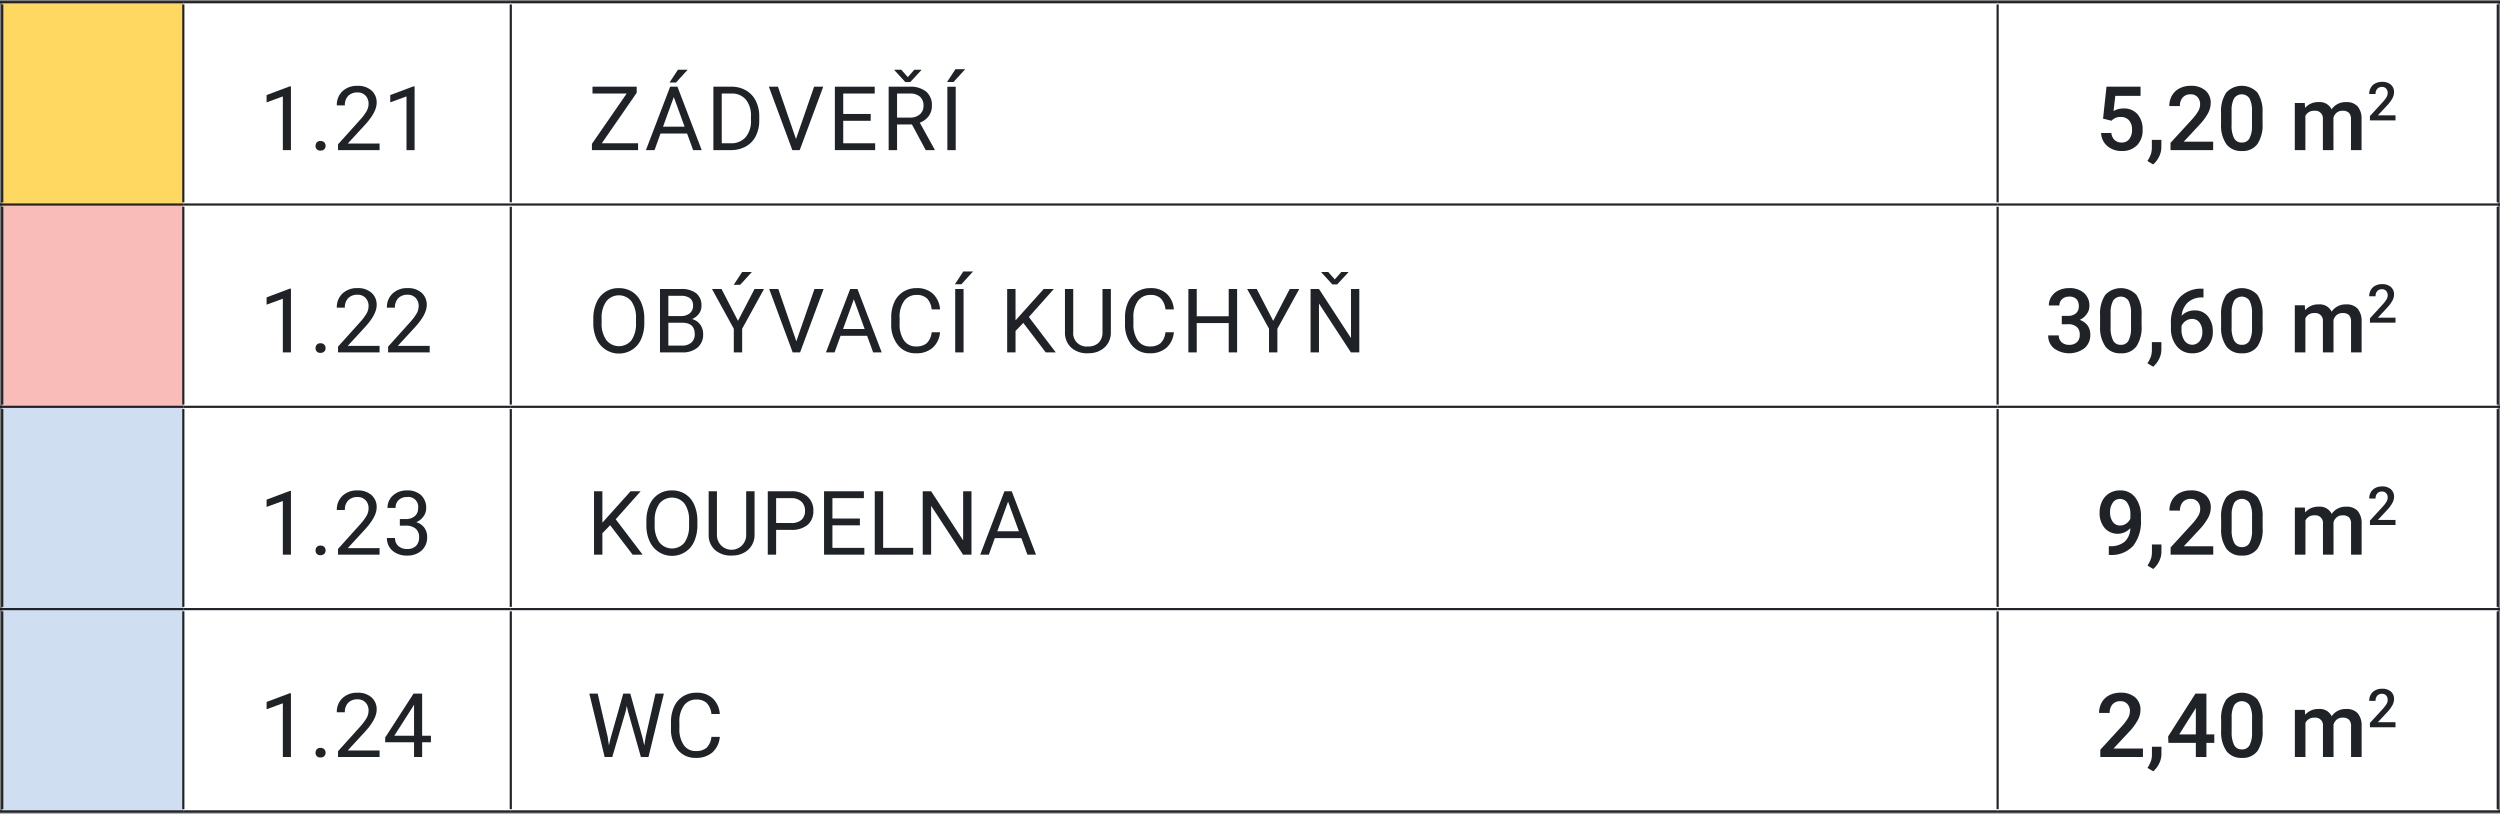 <?xml version="1.0" encoding="UTF-8"?>
<svg xmlns="http://www.w3.org/2000/svg" xmlns:xlink="http://www.w3.org/1999/xlink" id="Group_23938" data-name="Group 23938" width="574.147" height="186.857" viewBox="0 0 574.147 186.857">
  <rect x="0" y="0" width="574.147" height="186.857" fill="#808080" stroke="none"/>
  <defs>
    <clipPath id="clip-path">
      <rect id="Rectangle_1953" data-name="Rectangle 1953" width="574.147" height="186.858" fill="none"></rect>
    </clipPath>
  </defs>
  <rect id="Rectangle_1951" data-name="Rectangle 1951" width="41.586" height="46.462" transform="translate(0.512 0.512)" fill="#ffd861"></rect>
  <path id="Path_47193" data-name="Path 47193" d="M437.224,139.628H20.55v46.456H552.079V139.628Zm0-92.916H20.55v92.916H552.079V46.712Zm0-46.462H20.55V46.712H552.079V.25Z" transform="translate(21.55 0.262)" fill="#fff"></path>
  <rect id="Rectangle_1952" data-name="Rectangle 1952" width="41.586" height="46.458" transform="translate(0.512 46.974)" fill="#f9bcb8"></rect>
  <path id="Path_47194" data-name="Path 47194" d="M.25,138.521H41.836V92.065H.25Zm0-46.458H41.836V45.6H.25Z" transform="translate(0.262 47.825)" fill="#cfdff1"></path>
  <g id="Group_23903" data-name="Group 23903">
    <g id="Group_23902" data-name="Group 23902" clip-path="url(#clip-path)">
      <line id="Line_58467" data-name="Line 58467" x2="42.102" transform="translate(0 0.512)" fill="none" stroke="#1f2328" stroke-width="0.5"></line>
      <line id="Line_58468" data-name="Line 58468" y1="45.433" transform="translate(0.512 1.024)" fill="none" stroke="#1f2328" stroke-width="0.5"></line>
      <line id="Line_58469" data-name="Line 58469" x2="75.205" transform="translate(42.102 0.512)" fill="none" stroke="#1f2328" stroke-width="0.5"></line>
    </g>
  </g>
  <line id="Line_58470" data-name="Line 58470" y1="45.433" transform="translate(42.102 1.024)" fill="none" stroke="#1f2328" stroke-width="0.5"></line>
  <g id="Group_23905" data-name="Group 23905">
    <g id="Group_23904" data-name="Group 23904" clip-path="url(#clip-path)">
      <line id="Line_58471" data-name="Line 58471" x2="341.467" transform="translate(117.307 0.512)" fill="none" stroke="#1f2328" stroke-width="0.5"></line>
    </g>
  </g>
  <line id="Line_58472" data-name="Line 58472" y1="45.433" transform="translate(117.307 1.024)" fill="none" stroke="#1f2328" stroke-width="0.5"></line>
  <g id="Group_23907" data-name="Group 23907">
    <g id="Group_23906" data-name="Group 23906" clip-path="url(#clip-path)">
      <line id="Line_58473" data-name="Line 58473" x2="115.373" transform="translate(458.774 0.512)" fill="none" stroke="#1f2328" stroke-width="0.5"></line>
    </g>
  </g>
  <line id="Line_58474" data-name="Line 58474" y1="45.433" transform="translate(458.774 1.024)" fill="none" stroke="#1f2328" stroke-width="0.5"></line>
  <g id="Group_23909" data-name="Group 23909">
    <g id="Group_23908" data-name="Group 23908" clip-path="url(#clip-path)">
      <line id="Line_58475" data-name="Line 58475" y1="45.433" transform="translate(573.635 1.024)" fill="none" stroke="#1f2328" stroke-width="0.5"></line>
      <line id="Line_58476" data-name="Line 58476" x2="42.102" transform="translate(0 46.97)" fill="none" stroke="#1f2328" stroke-width="0.5"></line>
      <line id="Line_58477" data-name="Line 58477" y1="45.433" transform="translate(0.512 47.484)" fill="none" stroke="#1f2328" stroke-width="0.5"></line>
    </g>
  </g>
  <line id="Line_58478" data-name="Line 58478" x2="75.205" transform="translate(42.102 46.97)" fill="none" stroke="#1f2328" stroke-width="0.5"></line>
  <line id="Line_58479" data-name="Line 58479" y1="45.433" transform="translate(42.102 47.484)" fill="none" stroke="#1f2328" stroke-width="0.5"></line>
  <line id="Line_58480" data-name="Line 58480" x2="341.467" transform="translate(117.307 46.97)" fill="none" stroke="#1f2328" stroke-width="0.5"></line>
  <line id="Line_58481" data-name="Line 58481" y1="45.433" transform="translate(117.307 47.484)" fill="none" stroke="#1f2328" stroke-width="0.5"></line>
  <g id="Group_23911" data-name="Group 23911">
    <g id="Group_23910" data-name="Group 23910" clip-path="url(#clip-path)">
      <line id="Line_58482" data-name="Line 58482" x2="115.373" transform="translate(458.774 46.97)" fill="none" stroke="#1f2328" stroke-width="0.5"></line>
    </g>
  </g>
  <line id="Line_58483" data-name="Line 58483" y1="45.433" transform="translate(458.774 47.484)" fill="none" stroke="#1f2328" stroke-width="0.5"></line>
  <g id="Group_23913" data-name="Group 23913">
    <g id="Group_23912" data-name="Group 23912" clip-path="url(#clip-path)">
      <line id="Line_58484" data-name="Line 58484" y1="45.433" transform="translate(573.635 47.484)" fill="none" stroke="#1f2328" stroke-width="0.5"></line>
      <line id="Line_58485" data-name="Line 58485" x2="42.102" transform="translate(0 93.43)" fill="none" stroke="#1f2328" stroke-width="0.5"></line>
      <line id="Line_58486" data-name="Line 58486" y1="45.433" transform="translate(0.512 93.942)" fill="none" stroke="#1f2328" stroke-width="0.5"></line>
    </g>
  </g>
  <line id="Line_58487" data-name="Line 58487" x2="75.205" transform="translate(42.102 93.43)" fill="none" stroke="#1f2328" stroke-width="0.5"></line>
  <line id="Line_58488" data-name="Line 58488" y1="45.433" transform="translate(42.102 93.942)" fill="none" stroke="#1f2328" stroke-width="0.5"></line>
  <line id="Line_58489" data-name="Line 58489" x2="341.467" transform="translate(117.307 93.43)" fill="none" stroke="#1f2328" stroke-width="0.5"></line>
  <line id="Line_58490" data-name="Line 58490" y1="45.433" transform="translate(117.307 93.942)" fill="none" stroke="#1f2328" stroke-width="0.5"></line>
  <g id="Group_23915" data-name="Group 23915">
    <g id="Group_23914" data-name="Group 23914" clip-path="url(#clip-path)">
      <line id="Line_58491" data-name="Line 58491" x2="115.373" transform="translate(458.774 93.43)" fill="none" stroke="#1f2328" stroke-width="0.5"></line>
    </g>
  </g>
  <line id="Line_58492" data-name="Line 58492" y1="45.433" transform="translate(458.774 93.942)" fill="none" stroke="#1f2328" stroke-width="0.5"></line>
  <g id="Group_23917" data-name="Group 23917">
    <g id="Group_23916" data-name="Group 23916" clip-path="url(#clip-path)">
      <line id="Line_58493" data-name="Line 58493" y1="45.433" transform="translate(573.635 93.942)" fill="none" stroke="#1f2328" stroke-width="0.5"></line>
      <line id="Line_58494" data-name="Line 58494" x2="42.102" transform="translate(0 139.888)" fill="none" stroke="#1f2328" stroke-width="0.5"></line>
      <line id="Line_58495" data-name="Line 58495" y1="45.433" transform="translate(0.512 140.4)" fill="none" stroke="#1f2328" stroke-width="0.5"></line>
    </g>
  </g>
  <line id="Line_58496" data-name="Line 58496" x2="75.205" transform="translate(42.102 139.888)" fill="none" stroke="#1f2328" stroke-width="0.5"></line>
  <g id="Group_23919" data-name="Group 23919">
    <g id="Group_23918" data-name="Group 23918" clip-path="url(#clip-path)">
      <line id="Line_58497" data-name="Line 58497" y1="45.433" transform="translate(42.102 140.4)" fill="none" stroke="#1f2328" stroke-width="0.5"></line>
    </g>
  </g>
  <line id="Line_58498" data-name="Line 58498" x2="341.467" transform="translate(117.307 139.888)" fill="none" stroke="#1f2328" stroke-width="0.5"></line>
  <g id="Group_23921" data-name="Group 23921">
    <g id="Group_23920" data-name="Group 23920" clip-path="url(#clip-path)">
      <line id="Line_58499" data-name="Line 58499" y1="45.433" transform="translate(117.307 140.4)" fill="none" stroke="#1f2328" stroke-width="0.5"></line>
      <line id="Line_58500" data-name="Line 58500" x2="115.373" transform="translate(458.774 139.888)" fill="none" stroke="#1f2328" stroke-width="0.5"></line>
      <line id="Line_58501" data-name="Line 58501" y1="45.433" transform="translate(458.774 140.4)" fill="none" stroke="#1f2328" stroke-width="0.5"></line>
      <line id="Line_58502" data-name="Line 58502" y1="45.433" transform="translate(573.635 140.4)" fill="none" stroke="#1f2328" stroke-width="0.5"></line>
      <line id="Line_58503" data-name="Line 58503" x2="42.102" transform="translate(0 186.345)" fill="none" stroke="#1f2328" stroke-width="0.5"></line>
      <line id="Line_58504" data-name="Line 58504" x2="75.205" transform="translate(42.102 186.345)" fill="none" stroke="#1f2328" stroke-width="0.5"></line>
      <line id="Line_58505" data-name="Line 58505" x2="341.467" transform="translate(117.307 186.345)" fill="none" stroke="#1f2328" stroke-width="0.5"></line>
      <line id="Line_58506" data-name="Line 58506" x2="115.373" transform="translate(458.774 186.345)" fill="none" stroke="#1f2328" stroke-width="0.5"></line>
    </g>
  </g>
  <path id="Path_47195" data-name="Path 47195" d="M35.477,24.32h-1.86V11.985l-3.731,1.371v-1.68l5.3-1.991h.291Z" transform="translate(31.341 10.155)" fill="#1f2328"></path>
  <g id="Group_23923" data-name="Group 23923">
    <g id="Group_23922" data-name="Group 23922" clip-path="url(#clip-path)">
      <path id="Path_47196" data-name="Path 47196" d="M35.374,16.927a1.161,1.161,0,0,1,.285-.8,1.089,1.089,0,0,1,.856-.32,1.12,1.12,0,0,1,.865.32,1.14,1.14,0,0,1,.3.8,1.079,1.079,0,0,1-.3.772,1.138,1.138,0,0,1-.865.309,1.028,1.028,0,0,1-1.141-1.082" transform="translate(37.096 16.577)" fill="#1f2328"></path>
      <path id="Path_47197" data-name="Path 47197" d="M47.579,24.386H38.037v-1.33l5.042-5.6a11.863,11.863,0,0,0,1.545-2.067,3.441,3.441,0,0,0,.426-1.643,2.617,2.617,0,0,0-.69-1.87,2.413,2.413,0,0,0-1.842-.731,2.861,2.861,0,0,0-2.145.785,3,3,0,0,0-.766,2.186h-1.85a4.3,4.3,0,0,1,1.295-3.251,4.811,4.811,0,0,1,3.466-1.239,4.627,4.627,0,0,1,3.212,1.065,3.635,3.635,0,0,1,1.18,2.835q0,2.151-2.741,5.122l-3.9,4.233h7.312Z" transform="translate(39.594 10.089)" fill="#1f2328"></path>
      <path id="Path_47198" data-name="Path 47198" d="M49.339,24.32h-1.86V11.985l-3.731,1.371v-1.68l5.3-1.991h.291Z" transform="translate(45.878 10.155)" fill="#1f2328"></path>
    </g>
  </g>
  <path id="Path_47199" data-name="Path 47199" d="M68.625,22.713h8.332v1.571h-10.6V22.842L74.337,11.29H66.484V9.719H76.638v1.4Z" transform="translate(69.585 10.192)" fill="#1f2328"></path>
  <path id="Path_47200" data-name="Path 47200" d="M81.861,22.468h-6.1l-1.371,3.813H72.408L77.97,11.717h1.68l5.572,14.564H83.252ZM76.339,20.9h4.952l-2.481-6.81ZM79.761,7.814H82L79.32,10.758l-1.489,0Z" transform="translate(75.933 8.194)" fill="#1f2328"></path>
  <g id="Group_23925" data-name="Group 23925">
    <g id="Group_23924" data-name="Group 23924" clip-path="url(#clip-path)">
      <path id="Path_47201" data-name="Path 47201" d="M79.971,24.284V9.718h4.11a6.606,6.606,0,0,1,3.362.842A5.678,5.678,0,0,1,89.7,12.951a7.766,7.766,0,0,1,.805,3.561v.93a7.806,7.806,0,0,1-.795,3.612,5.6,5.6,0,0,1-2.27,2.381,7.06,7.06,0,0,1-3.438.85Zm1.92-12.995V22.713h2.02a4.387,4.387,0,0,0,3.456-1.383A5.7,5.7,0,0,0,88.6,17.4v-.852a5.8,5.8,0,0,0-1.164-3.858,4.146,4.146,0,0,0-3.307-1.4Z" transform="translate(83.864 10.191)" fill="#1f2328"></path>
      <path id="Path_47202" data-name="Path 47202" d="M92.421,21.732,96.582,9.719h2.1l-5.4,14.564h-1.7L86.189,9.719h2.092Z" transform="translate(90.384 10.192)" fill="#1f2328"></path>
      <path id="Path_47203" data-name="Path 47203" d="M101.823,17.551H95.511v5.163h7.332v1.569H93.589V9.719h9.153v1.569H95.511V15.98h6.312Z" transform="translate(98.145 10.192)" fill="#1f2328"></path>
      <path id="Path_47204" data-name="Path 47204" d="M104.97,20.39h-3.421v5.892h-1.93V11.716h4.821a5.711,5.711,0,0,1,3.786,1.121,4.034,4.034,0,0,1,1.326,3.261,3.914,3.914,0,0,1-.735,2.37,4.387,4.387,0,0,1-2.045,1.51l3.421,6.183v.121h-2.061ZM104.02,9.515l1.5-1.7h1.6v.1l-2.542,2.741H103.45l-2.512-2.741v-.1h1.571Zm-2.471,9.3h2.95a3.33,3.33,0,0,0,2.276-.742,2.509,2.509,0,0,0,.846-1.983,2.641,2.641,0,0,0-.805-2.075,3.406,3.406,0,0,0-2.325-.731h-2.942Z" transform="translate(104.468 8.195)" fill="#1f2328"></path>
      <path id="Path_47205" data-name="Path 47205" d="M108.095,7.756h2.241l-2.68,2.94-1.491,0Zm.061,18.586h-1.92V11.778h1.92Z" transform="translate(111.333 8.134)" fill="#1f2328"></path>
      <path id="Path_47206" data-name="Path 47206" d="M235.985,17.061l.791-7.342H244.6v2.1h-5.8l-.4,3.483a4.5,4.5,0,0,1,2.28-.582,4.057,4.057,0,0,1,3.237,1.332,5.266,5.266,0,0,1,1.155,3.581,4.84,4.84,0,0,1-1.28,3.534,4.665,4.665,0,0,1-3.511,1.317,4.883,4.883,0,0,1-3.315-1.137,4.1,4.1,0,0,1-1.428-3h2.352a2.584,2.584,0,0,0,.76,1.627,2.314,2.314,0,0,0,1.62.565,2.087,2.087,0,0,0,1.745-.8,3.447,3.447,0,0,0,.625-2.18,3.048,3.048,0,0,0-.69-2.106,2.406,2.406,0,0,0-1.9-.776,2.669,2.669,0,0,0-2.12.86Z" transform="translate(246.999 10.192)" fill="#1f2328"></path>
      <path id="Path_47207" data-name="Path 47207" d="M242.036,21.313l-1.311-.781a7.038,7.038,0,0,0,.8-1.584,4.813,4.813,0,0,0,.223-1.377V15.681h2.192l-.01,1.75a4.866,4.866,0,0,1-.535,2.127,5.266,5.266,0,0,1-1.356,1.756" transform="translate(252.442 16.444)" fill="#1f2328"></path>
      <path id="Path_47208" data-name="Path 47208" d="M253.254,24.386h-9.793v-1.67l4.851-5.292a12.048,12.048,0,0,0,1.5-1.959,3.149,3.149,0,0,0,.445-1.573,2.393,2.393,0,0,0-.584-1.68,2.034,2.034,0,0,0-1.577-.641,2.338,2.338,0,0,0-1.829.721,2.833,2.833,0,0,0-.649,1.971h-2.432a4.769,4.769,0,0,1,.606-2.4,4.155,4.155,0,0,1,1.731-1.655,5.5,5.5,0,0,1,2.594-.59,4.936,4.936,0,0,1,3.348,1.065,3.7,3.7,0,0,1,1.225,2.946,5.011,5.011,0,0,1-.615,2.286,12.972,12.972,0,0,1-2.016,2.714l-3.563,3.813h6.763Z" transform="translate(255.018 10.089)" fill="#1f2328"></path>
      <path id="Path_47209" data-name="Path 47209" d="M258.517,18.254a7.945,7.945,0,0,1-1.176,4.737,4.156,4.156,0,0,1-3.577,1.6,4.2,4.2,0,0,1-3.554-1.557,7.59,7.59,0,0,1-1.227-4.605V15.9a7.828,7.828,0,0,1,1.176-4.712,4.9,4.9,0,0,1,7.154-.041,7.609,7.609,0,0,1,1.2,4.583Zm-2.432-2.721a6.185,6.185,0,0,0-.559-3.007,2.141,2.141,0,0,0-3.532-.047,5.7,5.7,0,0,0-.59,2.825v3.3a6.33,6.33,0,0,0,.57,3.04,1.918,1.918,0,0,0,1.791,1,1.885,1.885,0,0,0,1.731-.924,5.952,5.952,0,0,0,.59-2.9Z" transform="translate(261.101 10.089)" fill="#1f2328"></path>
      <path id="Path_47210" data-name="Path 47210" d="M259.539,11.648l.07,1.131a3.9,3.9,0,0,1,3.122-1.332,2.991,2.991,0,0,1,2.971,1.661,3.845,3.845,0,0,1,3.321-1.661,3.373,3.373,0,0,1,2.667.992,4.365,4.365,0,0,1,.893,2.921v7.111h-2.43V15.43a2.165,2.165,0,0,0-.451-1.512,1.975,1.975,0,0,0-1.491-.479,2.014,2.014,0,0,0-1.354.447,2.333,2.333,0,0,0-.735,1.164l.01,7.422H263.7V15.35a1.733,1.733,0,0,0-1.95-1.911,2.142,2.142,0,0,0-2.071,1.19v7.842h-2.43V11.648Z" transform="translate(269.771 12.004)" fill="#1f2328"></path>
      <path id="Path_47211" data-name="Path 47211" d="M271.633,18.032h-5.876v-1l2.911-3.175a7.309,7.309,0,0,0,.9-1.172,1.911,1.911,0,0,0,.268-.946,1.439,1.439,0,0,0-.352-1.008,1.214,1.214,0,0,0-.944-.385,1.4,1.4,0,0,0-1.1.432,1.7,1.7,0,0,0-.389,1.182h-1.459a2.829,2.829,0,0,1,.363-1.436,2.488,2.488,0,0,1,1.037-.994,3.3,3.3,0,0,1,1.559-.354,2.949,2.949,0,0,1,2.008.639,2.216,2.216,0,0,1,.736,1.768,3.006,3.006,0,0,1-.371,1.371,7.715,7.715,0,0,1-1.207,1.629l-2.137,2.288h4.056Z" transform="translate(278.517 9.621)" fill="#1f2328"></path>
    </g>
  </g>
  <path id="Path_47212" data-name="Path 47212" d="M35.477,47h-1.86V34.662l-3.731,1.371v-1.68l5.3-1.991h.291Z" transform="translate(31.341 33.936)" fill="#1f2328"></path>
  <g id="Group_23927" data-name="Group 23927">
    <g id="Group_23926" data-name="Group 23926" clip-path="url(#clip-path)">
      <path id="Path_47213" data-name="Path 47213" d="M35.374,39.6a1.162,1.162,0,0,1,.285-.8,1.089,1.089,0,0,1,.856-.32,1.12,1.12,0,0,1,.865.32,1.141,1.141,0,0,1,.3.8,1.077,1.077,0,0,1-.3.77,1.138,1.138,0,0,1-.865.309,1.028,1.028,0,0,1-1.141-1.08" transform="translate(37.096 40.357)" fill="#1f2328"></path>
      <path id="Path_47214" data-name="Path 47214" d="M47.579,47.063H38.037v-1.33l5.042-5.6a11.863,11.863,0,0,0,1.545-2.067,3.441,3.441,0,0,0,.426-1.643,2.617,2.617,0,0,0-.69-1.87,2.413,2.413,0,0,0-1.842-.731,2.861,2.861,0,0,0-2.145.785,3,3,0,0,0-.766,2.186h-1.85a4.3,4.3,0,0,1,1.295-3.251A4.811,4.811,0,0,1,42.517,32.3a4.627,4.627,0,0,1,3.212,1.065,3.635,3.635,0,0,1,1.18,2.835q0,2.151-2.741,5.122l-3.9,4.233h7.312Z" transform="translate(39.594 33.87)" fill="#1f2328"></path>
      <path id="Path_47215" data-name="Path 47215" d="M53.2,47.063H43.652v-1.33l5.042-5.6a11.863,11.863,0,0,0,1.545-2.067,3.441,3.441,0,0,0,.426-1.643,2.617,2.617,0,0,0-.69-1.87,2.413,2.413,0,0,0-1.842-.731,2.861,2.861,0,0,0-2.145.785,3,3,0,0,0-.766,2.186h-1.85a4.3,4.3,0,0,1,1.295-3.251A4.811,4.811,0,0,1,48.132,32.3a4.627,4.627,0,0,1,3.212,1.065,3.635,3.635,0,0,1,1.18,2.835q0,2.151-2.741,5.122l-3.9,4.233H53.2Z" transform="translate(45.482 33.87)" fill="#1f2328"></path>
      <path id="Path_47216" data-name="Path 47216" d="M78.225,40.251a9.011,9.011,0,0,1-.721,3.735,5.45,5.45,0,0,1-2.04,2.438,5.631,5.631,0,0,1-8.2-2.417,8.631,8.631,0,0,1-.754-3.626V39.331a8.9,8.9,0,0,1,.729-3.712A5.409,5.409,0,0,1,72.362,32.3a5.669,5.669,0,0,1,3.087.844A5.449,5.449,0,0,1,77.5,35.6a9.044,9.044,0,0,1,.721,3.735Zm-1.911-.94a6.515,6.515,0,0,0-1.041-3.974,3.7,3.7,0,0,0-5.777,0,6.4,6.4,0,0,0-1.076,3.845v1.069A6.54,6.54,0,0,0,69.477,44.2a3.7,3.7,0,0,0,5.785.08,6.516,6.516,0,0,0,1.051-3.888Z" transform="translate(69.748 33.87)" fill="#1f2328"></path>
      <path id="Path_47217" data-name="Path 47217" d="M73.986,46.96V32.4h4.761a5.525,5.525,0,0,1,3.565.979,3.53,3.53,0,0,1,1.2,2.9,2.951,2.951,0,0,1-.58,1.8A3.757,3.757,0,0,1,81.347,39.3a3.36,3.36,0,0,1,1.866,1.256,3.6,3.6,0,0,1,.684,2.2,3.89,3.89,0,0,1-1.27,3.081,5.246,5.246,0,0,1-3.591,1.121Zm1.92-8.352h2.9a3.027,3.027,0,0,0,2.016-.633,2.113,2.113,0,0,0,.756-1.713,2.084,2.084,0,0,0-.7-1.75,3.438,3.438,0,0,0-2.131-.547H75.906Zm0,1.541v5.243h3.171a3.07,3.07,0,0,0,2.116-.694,2.447,2.447,0,0,0,.774-1.918q0-2.63-2.862-2.631Z" transform="translate(77.587 33.973)" fill="#1f2328"></path>
      <path id="Path_47218" data-name="Path 47218" d="M85.791,41.705l3.8-7.314h2.18l-5.021,9.133v5.433H84.83V43.525l-5.021-9.133h2.2Zm.951-11.214h2.241L86.3,33.433l-1.489,0Z" transform="translate(83.694 31.975)" fill="#1f2328"></path>
      <path id="Path_47219" data-name="Path 47219" d="M92.46,44.409,96.621,32.4h2.1l-5.4,14.564h-1.7L86.228,32.4H88.32Z" transform="translate(90.425 33.973)" fill="#1f2328"></path>
    </g>
  </g>
  <path id="Path_47220" data-name="Path 47220" d="M102.043,43.149h-6.1L94.571,46.96H92.59L98.152,32.4h1.68L105.4,46.96h-1.971Zm-5.521-1.571h4.952l-2.481-6.812Z" transform="translate(97.097 33.973)" fill="#1f2328"></path>
  <g id="Group_23929" data-name="Group 23929">
    <g id="Group_23928" data-name="Group 23928" clip-path="url(#clip-path)">
      <path id="Path_47221" data-name="Path 47221" d="M111.121,42.441a5.346,5.346,0,0,1-1.707,3.565,5.58,5.58,0,0,1-3.815,1.258,5.128,5.128,0,0,1-4.136-1.852,7.437,7.437,0,0,1-1.557-4.952v-1.4a8.327,8.327,0,0,1,.725-3.573,5.44,5.44,0,0,1,2.057-2.366,5.75,5.75,0,0,1,3.081-.824,5.256,5.256,0,0,1,3.72,1.3,5.419,5.419,0,0,1,1.631,3.585h-1.93a4.192,4.192,0,0,0-1.086-2.53,3.282,3.282,0,0,0-2.335-.783,3.438,3.438,0,0,0-2.887,1.362,6.254,6.254,0,0,0-1.045,3.874v1.414a6.42,6.42,0,0,0,.99,3.772,3.2,3.2,0,0,0,2.772,1.4,3.679,3.679,0,0,0,2.454-.727,4.016,4.016,0,0,0,1.137-2.524Z" transform="translate(104.77 33.87)" fill="#1f2328"></path>
      <path id="Path_47222" data-name="Path 47222" d="M108.975,30.433h2.241l-2.682,2.94-1.489,0Zm.061,18.586h-1.92V34.455h1.92Z" transform="translate(112.255 31.914)" fill="#1f2328"></path>
      <path id="Path_47223" data-name="Path 47223" d="M116.607,40.188l-1.78,1.85v4.923h-1.922V32.4h1.922v7.2l6.472-7.2h2.321l-5.732,6.433,6.183,8.133h-2.3Z" transform="translate(118.401 33.972)" fill="#1f2328"></path>
      <path id="Path_47224" data-name="Path 47224" d="M129.926,32.4v9.9a4.64,4.64,0,0,1-1.295,3.37,5.21,5.21,0,0,1-3.487,1.471l-.51.02a5.448,5.448,0,0,1-3.811-1.291,4.606,4.606,0,0,1-1.44-3.55V32.4h1.9v9.862a3.035,3.035,0,0,0,3.352,3.331,3.372,3.372,0,0,0,2.5-.869A3.326,3.326,0,0,0,128,42.269V32.4Z" transform="translate(125.195 33.973)" fill="#1f2328"></path>
      <path id="Path_47225" data-name="Path 47225" d="M137.329,42.441a5.346,5.346,0,0,1-1.707,3.565,5.58,5.58,0,0,1-3.815,1.258,5.128,5.128,0,0,1-4.136-1.852,7.437,7.437,0,0,1-1.557-4.952v-1.4a8.327,8.327,0,0,1,.725-3.573,5.44,5.44,0,0,1,2.057-2.366,5.75,5.75,0,0,1,3.081-.824,5.256,5.256,0,0,1,3.72,1.3,5.419,5.419,0,0,1,1.631,3.585H135.4a4.192,4.192,0,0,0-1.086-2.53,3.282,3.282,0,0,0-2.336-.783,3.438,3.438,0,0,0-2.887,1.362,6.254,6.254,0,0,0-1.045,3.874v1.414a6.42,6.42,0,0,0,.99,3.772,3.2,3.2,0,0,0,2.772,1.4,3.679,3.679,0,0,0,2.454-.727,4.016,4.016,0,0,0,1.137-2.524Z" transform="translate(132.254 33.87)" fill="#1f2328"></path>
      <path id="Path_47226" data-name="Path 47226" d="M144.413,46.96h-1.93V40.228H135.14V46.96h-1.922V32.4h1.922v6.261h7.342V32.4h1.93Z" transform="translate(139.703 33.973)" fill="#1f2328"></path>
      <path id="Path_47227" data-name="Path 47227" d="M145.789,39.708l3.8-7.312h2.182l-5.021,9.133V46.96h-1.922V41.529L139.809,32.4h2.2Z" transform="translate(146.614 33.973)" fill="#1f2328"></path>
      <path id="Path_47228" data-name="Path 47228" d="M158.11,48.958h-1.93l-7.332-11.225V48.958h-1.932V34.392h1.932L156.2,45.666V34.392h1.911Zm-5.632-16.766,1.5-1.7h1.6v.1l-2.542,2.741h-1.129L149.4,30.591v-.1h1.571Z" transform="translate(154.067 31.975)" fill="#1f2328"></path>
      <path id="Path_47229" data-name="Path 47229" d="M232.722,38.669H234.2a2.65,2.65,0,0,0,1.774-.58,2.066,2.066,0,0,0,.656-1.651,2.263,2.263,0,0,0-.545-1.616,2.2,2.2,0,0,0-1.666-.574,2.32,2.32,0,0,0-1.61.565,1.89,1.89,0,0,0-.631,1.475h-2.43a3.678,3.678,0,0,1,.594-2.04A3.988,3.988,0,0,1,232,32.814a5.41,5.41,0,0,1,2.387-.516,4.993,4.993,0,0,1,3.425,1.1,3.832,3.832,0,0,1,1.248,3.044,3.093,3.093,0,0,1-.627,1.846,3.9,3.9,0,0,1-1.614,1.305,3.586,3.586,0,0,1,1.825,1.291,3.521,3.521,0,0,1,.625,2.1,3.915,3.915,0,0,1-1.346,3.122,5.906,5.906,0,0,1-6.976.039,3.683,3.683,0,0,1-1.342-2.981h2.432a2.031,2.031,0,0,0,.643,1.561,2.454,2.454,0,0,0,1.737.6,2.53,2.53,0,0,0,1.78-.6,2.255,2.255,0,0,0,.651-1.741,2.285,2.285,0,0,0-.68-1.77,2.913,2.913,0,0,0-2.022-.621h-1.43Z" transform="translate(240.786 33.87)" fill="#1f2328"></path>
      <path id="Path_47230" data-name="Path 47230" d="M244.956,40.931a7.93,7.93,0,0,1-1.178,4.737,4.15,4.15,0,0,1-3.575,1.6,4.206,4.206,0,0,1-3.557-1.557,7.6,7.6,0,0,1-1.225-4.605v-2.52a7.843,7.843,0,0,1,1.174-4.712,4.9,4.9,0,0,1,7.154-.041,7.594,7.594,0,0,1,1.207,4.583Zm-2.432-2.721a6.209,6.209,0,0,0-.559-3.007,2.141,2.141,0,0,0-3.532-.047,5.678,5.678,0,0,0-.59,2.825v3.3a6.33,6.33,0,0,0,.57,3.04,1.916,1.916,0,0,0,1.791,1,1.887,1.887,0,0,0,1.731-.924,5.975,5.975,0,0,0,.59-2.9Z" transform="translate(246.88 33.87)" fill="#1f2328"></path>
      <path id="Path_47231" data-name="Path 47231" d="M242.04,43.989l-1.311-.781a7.018,7.018,0,0,0,.795-1.584,4.816,4.816,0,0,0,.225-1.377V38.357h2.192l-.01,1.75a4.9,4.9,0,0,1-.537,2.127,5.287,5.287,0,0,1-1.354,1.756" transform="translate(252.447 40.224)" fill="#1f2328"></path>
      <path id="Path_47232" data-name="Path 47232" d="M250.843,32.361v2.012h-.3a4.827,4.827,0,0,0-3.262,1.121,4.674,4.674,0,0,0-1.45,3.091,3.942,3.942,0,0,1,2.991-1.231,3.727,3.727,0,0,1,3.044,1.36,5.345,5.345,0,0,1,1.117,3.511,5.011,5.011,0,0,1-1.3,3.6,4.506,4.506,0,0,1-3.425,1.377,4.407,4.407,0,0,1-3.538-1.61,6.351,6.351,0,0,1-1.354-4.222v-.83a8.925,8.925,0,0,1,1.864-6,6.7,6.7,0,0,1,5.368-2.172Zm-2.61,6.953a2.556,2.556,0,0,0-1.467.451,2.618,2.618,0,0,0-.973,1.2v.74a4.351,4.351,0,0,0,.68,2.575,2.149,2.149,0,0,0,3.47.145,3.375,3.375,0,0,0,.631-2.131,3.431,3.431,0,0,0-.641-2.151,2.043,2.043,0,0,0-1.7-.83" transform="translate(255.207 33.936)" fill="#1f2328"></path>
      <path id="Path_47233" data-name="Path 47233" d="M258.521,40.931a7.93,7.93,0,0,1-1.178,4.737,4.15,4.15,0,0,1-3.575,1.6,4.206,4.206,0,0,1-3.557-1.557,7.6,7.6,0,0,1-1.225-4.605v-2.52a7.843,7.843,0,0,1,1.174-4.712,4.9,4.9,0,0,1,7.154-.041,7.594,7.594,0,0,1,1.207,4.583Zm-2.432-2.721a6.21,6.21,0,0,0-.559-3.007A2.141,2.141,0,0,0,252,35.156a5.678,5.678,0,0,0-.59,2.825v3.3a6.331,6.331,0,0,0,.57,3.04,1.916,1.916,0,0,0,1.791,1A1.887,1.887,0,0,0,255.5,44.4a5.975,5.975,0,0,0,.59-2.9Z" transform="translate(261.106 33.87)" fill="#1f2328"></path>
      <path id="Path_47234" data-name="Path 47234" d="M259.543,34.325l.07,1.131a3.9,3.9,0,0,1,3.122-1.332,3,3,0,0,1,2.971,1.661,3.84,3.84,0,0,1,3.321-1.661,3.368,3.368,0,0,1,2.665.992,4.365,4.365,0,0,1,.9,2.921v7.111h-2.43V38.107a2.165,2.165,0,0,0-.451-1.512,1.978,1.978,0,0,0-1.491-.479,2.016,2.016,0,0,0-1.356.447,2.329,2.329,0,0,0-.733,1.164l.01,7.422H263.7V38.027a1.734,1.734,0,0,0-1.95-1.911,2.14,2.14,0,0,0-2.071,1.19v7.842h-2.43V34.325Z" transform="translate(269.775 35.785)" fill="#1f2328"></path>
      <path id="Path_47235" data-name="Path 47235" d="M271.633,40.709h-5.876v-1l2.911-3.175a7.309,7.309,0,0,0,.9-1.172,1.911,1.911,0,0,0,.268-.946,1.439,1.439,0,0,0-.352-1.008,1.214,1.214,0,0,0-.944-.385,1.4,1.4,0,0,0-1.1.432,1.7,1.7,0,0,0-.389,1.182h-1.459a2.829,2.829,0,0,1,.363-1.436,2.488,2.488,0,0,1,1.037-.994,3.3,3.3,0,0,1,1.559-.354,2.949,2.949,0,0,1,2.008.639,2.216,2.216,0,0,1,.736,1.768,3.006,3.006,0,0,1-.371,1.371,7.715,7.715,0,0,1-1.207,1.629l-2.137,2.288h4.056Z" transform="translate(278.517 33.401)" fill="#1f2328"></path>
    </g>
  </g>
  <path id="Path_47236" data-name="Path 47236" d="M35.477,69.673h-1.86V57.338l-3.731,1.371v-1.68l5.3-1.991h.291Z" transform="translate(31.341 57.717)" fill="#1f2328"></path>
  <g id="Group_23931" data-name="Group 23931">
    <g id="Group_23930" data-name="Group 23930" clip-path="url(#clip-path)">
      <path id="Path_47237" data-name="Path 47237" d="M35.374,62.282a1.162,1.162,0,0,1,.285-.8,1.089,1.089,0,0,1,.856-.32,1.12,1.12,0,0,1,.865.32,1.141,1.141,0,0,1,.3.8,1.077,1.077,0,0,1-.3.77,1.138,1.138,0,0,1-.865.309,1.028,1.028,0,0,1-1.141-1.08" transform="translate(37.096 64.138)" fill="#1f2328"></path>
      <path id="Path_47238" data-name="Path 47238" d="M47.579,69.74H38.037V68.41l5.042-5.6a11.863,11.863,0,0,0,1.545-2.067,3.441,3.441,0,0,0,.426-1.643,2.617,2.617,0,0,0-.69-1.87,2.413,2.413,0,0,0-1.842-.731,2.861,2.861,0,0,0-2.145.785,3,3,0,0,0-.766,2.186h-1.85a4.3,4.3,0,0,1,1.295-3.251,4.811,4.811,0,0,1,3.466-1.239,4.627,4.627,0,0,1,3.212,1.065,3.635,3.635,0,0,1,1.18,2.835q0,2.151-2.741,5.122l-3.9,4.233h7.312Z" transform="translate(39.594 57.651)" fill="#1f2328"></path>
      <path id="Path_47239" data-name="Path 47239" d="M46.337,61.557h1.391a3.068,3.068,0,0,0,2.061-.69,2.308,2.308,0,0,0,.75-1.811A2.259,2.259,0,0,0,47.989,56.5a2.661,2.661,0,0,0-1.916.684A2.4,2.4,0,0,0,45.356,59h-1.85a3.717,3.717,0,0,1,1.266-2.876,4.614,4.614,0,0,1,3.216-1.145,4.564,4.564,0,0,1,3.231,1.09,3.939,3.939,0,0,1,1.17,3.032,3.2,3.2,0,0,1-.615,1.84A3.723,3.723,0,0,1,50.1,62.268a3.592,3.592,0,0,1,1.856,1.26,3.5,3.5,0,0,1,.656,2.151,3.977,3.977,0,0,1-1.28,3.11A4.8,4.8,0,0,1,48,69.941a4.928,4.928,0,0,1-3.337-1.11A3.689,3.689,0,0,1,43.377,65.9h1.86a2.386,2.386,0,0,0,.75,1.842A2.858,2.858,0,0,0,48,68.429a2.807,2.807,0,0,0,2.051-.7,2.709,2.709,0,0,0,.709-2.012,2.451,2.451,0,0,0-.781-1.95,3.4,3.4,0,0,0-2.249-.7H46.337Z" transform="translate(45.488 57.651)" fill="#1f2328"></path>
    </g>
  </g>
  <path id="Path_47240" data-name="Path 47240" d="M70.292,62.865l-1.78,1.85v4.923H66.59V55.072h1.922v7.2l6.472-7.2H77.3L71.572,61.5l6.183,8.133h-2.3Z" transform="translate(69.831 57.753)" fill="#1f2328"></path>
  <g id="Group_23933" data-name="Group 23933">
    <g id="Group_23932" data-name="Group 23932" clip-path="url(#clip-path)">
      <path id="Path_47241" data-name="Path 47241" d="M84.174,62.928a9.018,9.018,0,0,1-.721,3.735,5.455,5.455,0,0,1-2.04,2.436,5.629,5.629,0,0,1-8.2-2.415,8.638,8.638,0,0,1-.754-3.626V62.008a8.892,8.892,0,0,1,.729-3.712,5.409,5.409,0,0,1,5.122-3.321,5.651,5.651,0,0,1,3.087.844,5.454,5.454,0,0,1,2.055,2.452,9.054,9.054,0,0,1,.721,3.737Zm-1.911-.942a6.512,6.512,0,0,0-1.041-3.972,3.7,3.7,0,0,0-5.777,0,6.392,6.392,0,0,0-1.076,3.843v1.071a6.54,6.54,0,0,0,1.057,3.948,3.7,3.7,0,0,0,5.785.08,6.518,6.518,0,0,0,1.051-3.89Z" transform="translate(75.987 57.651)" fill="#1f2328"></path>
      <path id="Path_47242" data-name="Path 47242" d="M89.984,55.072v9.9a4.64,4.64,0,0,1-1.295,3.37A5.21,5.21,0,0,1,85.2,69.816l-.51.02a5.448,5.448,0,0,1-3.811-1.291A4.606,4.606,0,0,1,79.442,65V55.072h1.9v9.862a3.363,3.363,0,1,0,6.714.01V55.072Z" transform="translate(83.309 57.753)" fill="#1f2328"></path>
      <path id="Path_47243" data-name="Path 47243" d="M87.988,63.937v5.7h-1.92V55.072H91.44a5.4,5.4,0,0,1,3.745,1.221,4.141,4.141,0,0,1,1.356,3.231,4.086,4.086,0,0,1-1.326,3.268,5.645,5.645,0,0,1-3.8,1.145Zm0-1.571H91.44a3.454,3.454,0,0,0,2.36-.725,2.662,2.662,0,0,0,.819-2.1,2.732,2.732,0,0,0-.819-2.081,3.23,3.23,0,0,0-2.252-.813H87.988Z" transform="translate(90.257 57.753)" fill="#1f2328"></path>
      <path id="Path_47244" data-name="Path 47244" d="M100.61,62.9H94.3v5.163h7.332v1.569H92.376V55.073h9.153v1.569H94.3v4.691h6.312Z" transform="translate(96.873 57.753)" fill="#1f2328"></path>
      <path id="Path_47245" data-name="Path 47245" d="M99.99,68.067h6.9v1.571H98.06V55.072h1.93Z" transform="translate(102.834 57.753)" fill="#1f2328"></path>
      <path id="Path_47246" data-name="Path 47246" d="M114.635,69.637H112.7l-7.332-11.225V69.637h-1.932V55.073h1.932l7.351,11.274V55.073h1.911Z" transform="translate(108.476 57.753)" fill="#1f2328"></path>
      <path id="Path_47247" data-name="Path 47247" d="M119.334,65.826h-6.1l-1.371,3.811h-1.981l5.562-14.564h1.68L122.7,69.637h-1.971Zm-5.521-1.571h4.952l-2.481-6.812Z" transform="translate(115.23 57.754)" fill="#1f2328"></path>
      <path id="Path_47248" data-name="Path 47248" d="M242.422,63.648a3.973,3.973,0,0,1-5.913-.055,5.284,5.284,0,0,1-1.141-3.536,5.836,5.836,0,0,1,.58-2.61,4.353,4.353,0,0,1,1.651-1.821,4.682,4.682,0,0,1,2.483-.651,4.2,4.2,0,0,1,3.489,1.641,6.909,6.909,0,0,1,1.293,4.392v.68a8.953,8.953,0,0,1-1.782,6.011,6.7,6.7,0,0,1-5.312,2.1h-.291V67.788h.35a4.969,4.969,0,0,0,3.3-1.035,4.311,4.311,0,0,0,1.291-3.106m-2.34-.611a2.439,2.439,0,0,0,1.369-.42,2.744,2.744,0,0,0,.99-1.16v-.951a4.542,4.542,0,0,0-.66-2.592,1.99,1.99,0,0,0-1.711-.981,1.965,1.965,0,0,0-1.674.865,3.657,3.657,0,0,0-.627,2.188A3.6,3.6,0,0,0,238.4,62.2a2,2,0,0,0,1.682.84" transform="translate(246.825 57.65)" fill="#1f2328"></path>
      <path id="Path_47249" data-name="Path 47249" d="M242.045,66.666l-1.311-.781a7.036,7.036,0,0,0,.8-1.584,4.812,4.812,0,0,0,.223-1.377V61.034h2.192l-.01,1.75a4.867,4.867,0,0,1-.535,2.127,5.265,5.265,0,0,1-1.356,1.756" transform="translate(252.452 64.005)" fill="#1f2328"></path>
      <path id="Path_47250" data-name="Path 47250" d="M253.264,69.74h-9.793V68.07l4.851-5.292a12.044,12.044,0,0,0,1.5-1.959,3.149,3.149,0,0,0,.445-1.573,2.393,2.393,0,0,0-.584-1.68,2.034,2.034,0,0,0-1.577-.641,2.338,2.338,0,0,0-1.829.721,2.833,2.833,0,0,0-.649,1.971h-2.432a4.769,4.769,0,0,1,.606-2.4,4.155,4.155,0,0,1,1.731-1.655,5.5,5.5,0,0,1,2.594-.59,4.936,4.936,0,0,1,3.348,1.065,3.7,3.7,0,0,1,1.225,2.946,5.011,5.011,0,0,1-.615,2.286,12.973,12.973,0,0,1-2.016,2.714L246.5,67.8h6.763Z" transform="translate(255.028 57.651)" fill="#1f2328"></path>
      <path id="Path_47251" data-name="Path 47251" d="M258.526,63.607a7.946,7.946,0,0,1-1.176,4.737,4.156,4.156,0,0,1-3.577,1.6,4.2,4.2,0,0,1-3.554-1.557,7.59,7.59,0,0,1-1.227-4.605v-2.52a7.828,7.828,0,0,1,1.176-4.712,4.9,4.9,0,0,1,7.154-.041,7.609,7.609,0,0,1,1.2,4.583Zm-2.432-2.721a6.185,6.185,0,0,0-.559-3.007A2.141,2.141,0,0,0,252,57.832a5.7,5.7,0,0,0-.59,2.825v3.3a6.331,6.331,0,0,0,.57,3.04,1.918,1.918,0,0,0,1.791,1,1.885,1.885,0,0,0,1.731-.924,5.951,5.951,0,0,0,.59-2.9Z" transform="translate(261.111 57.65)" fill="#1f2328"></path>
      <path id="Path_47252" data-name="Path 47252" d="M259.548,57l.07,1.131A3.9,3.9,0,0,1,262.74,56.8a2.991,2.991,0,0,1,2.971,1.661,3.845,3.845,0,0,1,3.321-1.661,3.373,3.373,0,0,1,2.667.992,4.365,4.365,0,0,1,.893,2.921v7.111h-2.43V60.783a2.165,2.165,0,0,0-.451-1.512,1.975,1.975,0,0,0-1.491-.479,2.014,2.014,0,0,0-1.354.447,2.332,2.332,0,0,0-.736,1.164l.01,7.422h-2.432V60.7a1.733,1.733,0,0,0-1.95-1.911,2.142,2.142,0,0,0-2.071,1.19v7.842h-2.43V57Z" transform="translate(269.78 59.565)" fill="#1f2328"></path>
      <path id="Path_47253" data-name="Path 47253" d="M271.633,63.387h-5.876v-1l2.911-3.178a7.22,7.22,0,0,0,.9-1.172,1.9,1.9,0,0,0,.268-.944,1.439,1.439,0,0,0-.352-1.008,1.214,1.214,0,0,0-.944-.385,1.4,1.4,0,0,0-1.1.432,1.694,1.694,0,0,0-.389,1.18h-1.459a2.829,2.829,0,0,1,.363-1.436,2.484,2.484,0,0,1,1.037-.992,3.3,3.3,0,0,1,1.559-.356,2.949,2.949,0,0,1,2.008.639,2.221,2.221,0,0,1,.736,1.77,3,3,0,0,1-.371,1.369,7.72,7.72,0,0,1-1.207,1.631l-2.137,2.286h4.056Z" transform="translate(278.517 57.183)" fill="#1f2328"></path>
    </g>
  </g>
  <path id="Path_47254" data-name="Path 47254" d="M35.477,92.352h-1.86V80.017l-3.731,1.371v-1.68l5.3-1.991h.291Z" transform="translate(31.341 81.499)" fill="#1f2328"></path>
  <g id="Group_23935" data-name="Group 23935">
    <g id="Group_23934" data-name="Group 23934" clip-path="url(#clip-path)">
      <path id="Path_47255" data-name="Path 47255" d="M35.374,84.961a1.162,1.162,0,0,1,.285-.8,1.089,1.089,0,0,1,.856-.32,1.12,1.12,0,0,1,.865.32,1.141,1.141,0,0,1,.3.8,1.077,1.077,0,0,1-.3.77,1.138,1.138,0,0,1-.865.309,1.028,1.028,0,0,1-1.141-1.08" transform="translate(37.096 87.921)" fill="#1f2328"></path>
      <path id="Path_47256" data-name="Path 47256" d="M47.579,92.418H38.037v-1.33l5.042-5.6a11.863,11.863,0,0,0,1.545-2.067,3.441,3.441,0,0,0,.426-1.643,2.617,2.617,0,0,0-.69-1.87,2.413,2.413,0,0,0-1.842-.731,2.861,2.861,0,0,0-2.145.785,3,3,0,0,0-.766,2.186h-1.85a4.3,4.3,0,0,1,1.295-3.251,4.811,4.811,0,0,1,3.466-1.239,4.627,4.627,0,0,1,3.212,1.065,3.635,3.635,0,0,1,1.18,2.835q0,2.151-2.741,5.122l-3.9,4.233h7.312Z" transform="translate(39.594 81.433)" fill="#1f2328"></path>
      <path id="Path_47257" data-name="Path 47257" d="M51.669,87.425h2.02v1.51h-2.02v3.382h-1.86V88.935H43.177v-1.09L49.7,77.751h1.971Zm-6.392,0h4.532V80.283l-.221.4Z" transform="translate(45.279 81.536)" fill="#1f2328"></path>
    </g>
  </g>
  <path id="Path_47258" data-name="Path 47258" d="M70.285,87.724l.281,1.92.41-1.729,2.88-10.163h1.621l2.811,10.163.4,1.76L79,87.714l2.26-9.963H83.19L79.658,92.315h-1.75l-3-10.612-.229-1.11-.232,1.11-3.11,10.612H69.584L66.063,77.751h1.922Z" transform="translate(69.278 81.536)" fill="#1f2328"></path>
  <g id="Group_23937" data-name="Group 23937">
    <g id="Group_23936" data-name="Group 23936" clip-path="url(#clip-path)">
      <path id="Path_47259" data-name="Path 47259" d="M86.432,87.8a5.347,5.347,0,0,1-1.707,3.567,5.589,5.589,0,0,1-3.815,1.256,5.132,5.132,0,0,1-4.136-1.85,7.442,7.442,0,0,1-1.557-4.954v-1.4a8.343,8.343,0,0,1,.725-3.575A5.446,5.446,0,0,1,78,78.479a5.733,5.733,0,0,1,3.081-.826,5.265,5.265,0,0,1,3.72,1.3,5.428,5.428,0,0,1,1.631,3.585H84.5a4.186,4.186,0,0,0-1.086-2.528,3.282,3.282,0,0,0-2.335-.783,3.438,3.438,0,0,0-2.887,1.362,6.25,6.25,0,0,0-1.045,3.874v1.414a6.424,6.424,0,0,0,.989,3.772,3.2,3.2,0,0,0,2.772,1.4,3.679,3.679,0,0,0,2.454-.727A4.016,4.016,0,0,0,84.5,87.8Z" transform="translate(78.879 81.433)" fill="#1f2328"></path>
      <path id="Path_47260" data-name="Path 47260" d="M245.383,92.418h-9.793v-1.67l4.851-5.292a12.046,12.046,0,0,0,1.5-1.959,3.149,3.149,0,0,0,.445-1.573,2.393,2.393,0,0,0-.584-1.68,2.034,2.034,0,0,0-1.577-.641,2.338,2.338,0,0,0-1.829.721,2.833,2.833,0,0,0-.649,1.971H235.31a4.769,4.769,0,0,1,.606-2.4,4.155,4.155,0,0,1,1.731-1.655,5.5,5.5,0,0,1,2.594-.59,4.936,4.936,0,0,1,3.348,1.065,3.7,3.7,0,0,1,1.225,2.946,5.011,5.011,0,0,1-.615,2.286,12.973,12.973,0,0,1-2.016,2.715l-3.563,3.813h6.763Z" transform="translate(246.764 81.433)" fill="#1f2328"></path>
      <path id="Path_47261" data-name="Path 47261" d="M242.045,89.345l-1.311-.781a7.036,7.036,0,0,0,.8-1.584,4.812,4.812,0,0,0,.223-1.377V83.713h2.192l-.01,1.75a4.867,4.867,0,0,1-.535,2.127,5.265,5.265,0,0,1-1.356,1.756" transform="translate(252.452 87.788)" fill="#1f2328"></path>
      <path id="Path_47262" data-name="Path 47262" d="M251.842,87.124h1.811v1.95h-1.811v3.241H249.41V89.074h-6.292l-.07-1.481,6.281-9.842h2.512Zm-6.242,0h3.811V81.041l-.18.32Z" transform="translate(254.88 81.536)" fill="#1f2328"></path>
      <path id="Path_47263" data-name="Path 47263" d="M258.526,86.286a7.946,7.946,0,0,1-1.176,4.737,4.156,4.156,0,0,1-3.577,1.6,4.2,4.2,0,0,1-3.554-1.557,7.59,7.59,0,0,1-1.227-4.605v-2.52a7.828,7.828,0,0,1,1.176-4.712,4.9,4.9,0,0,1,7.154-.041,7.609,7.609,0,0,1,1.2,4.583Zm-2.432-2.721a6.186,6.186,0,0,0-.559-3.007A2.141,2.141,0,0,0,252,80.511a5.7,5.7,0,0,0-.59,2.825v3.3a6.331,6.331,0,0,0,.57,3.04,1.918,1.918,0,0,0,1.791,1,1.885,1.885,0,0,0,1.731-.924,5.951,5.951,0,0,0,.59-2.9Z" transform="translate(261.111 81.433)" fill="#1f2328"></path>
      <path id="Path_47264" data-name="Path 47264" d="M259.548,79.68l.07,1.131a3.9,3.9,0,0,1,3.122-1.332,2.991,2.991,0,0,1,2.971,1.661,3.845,3.845,0,0,1,3.321-1.661,3.373,3.373,0,0,1,2.667.992,4.365,4.365,0,0,1,.893,2.921V90.5h-2.43V83.462a2.165,2.165,0,0,0-.451-1.512,1.975,1.975,0,0,0-1.491-.479,2.014,2.014,0,0,0-1.354.447,2.332,2.332,0,0,0-.736,1.164l.01,7.422h-2.432V83.382a1.733,1.733,0,0,0-1.95-1.911,2.142,2.142,0,0,0-2.071,1.19V90.5h-2.43V79.68Z" transform="translate(269.78 83.348)" fill="#1f2328"></path>
      <path id="Path_47265" data-name="Path 47265" d="M271.633,86.064h-5.876v-1l2.911-3.175a7.309,7.309,0,0,0,.9-1.172,1.911,1.911,0,0,0,.268-.946,1.439,1.439,0,0,0-.352-1.008,1.214,1.214,0,0,0-.944-.385,1.4,1.4,0,0,0-1.1.432,1.7,1.7,0,0,0-.389,1.182h-1.459a2.829,2.829,0,0,1,.363-1.436,2.488,2.488,0,0,1,1.037-.994,3.3,3.3,0,0,1,1.559-.354,2.949,2.949,0,0,1,2.008.639,2.216,2.216,0,0,1,.736,1.768,3.006,3.006,0,0,1-.371,1.371,7.716,7.716,0,0,1-1.207,1.629L267.576,84.9h4.056Z" transform="translate(278.517 80.964)" fill="#1f2328"></path>
    </g>
  </g>
</svg>
